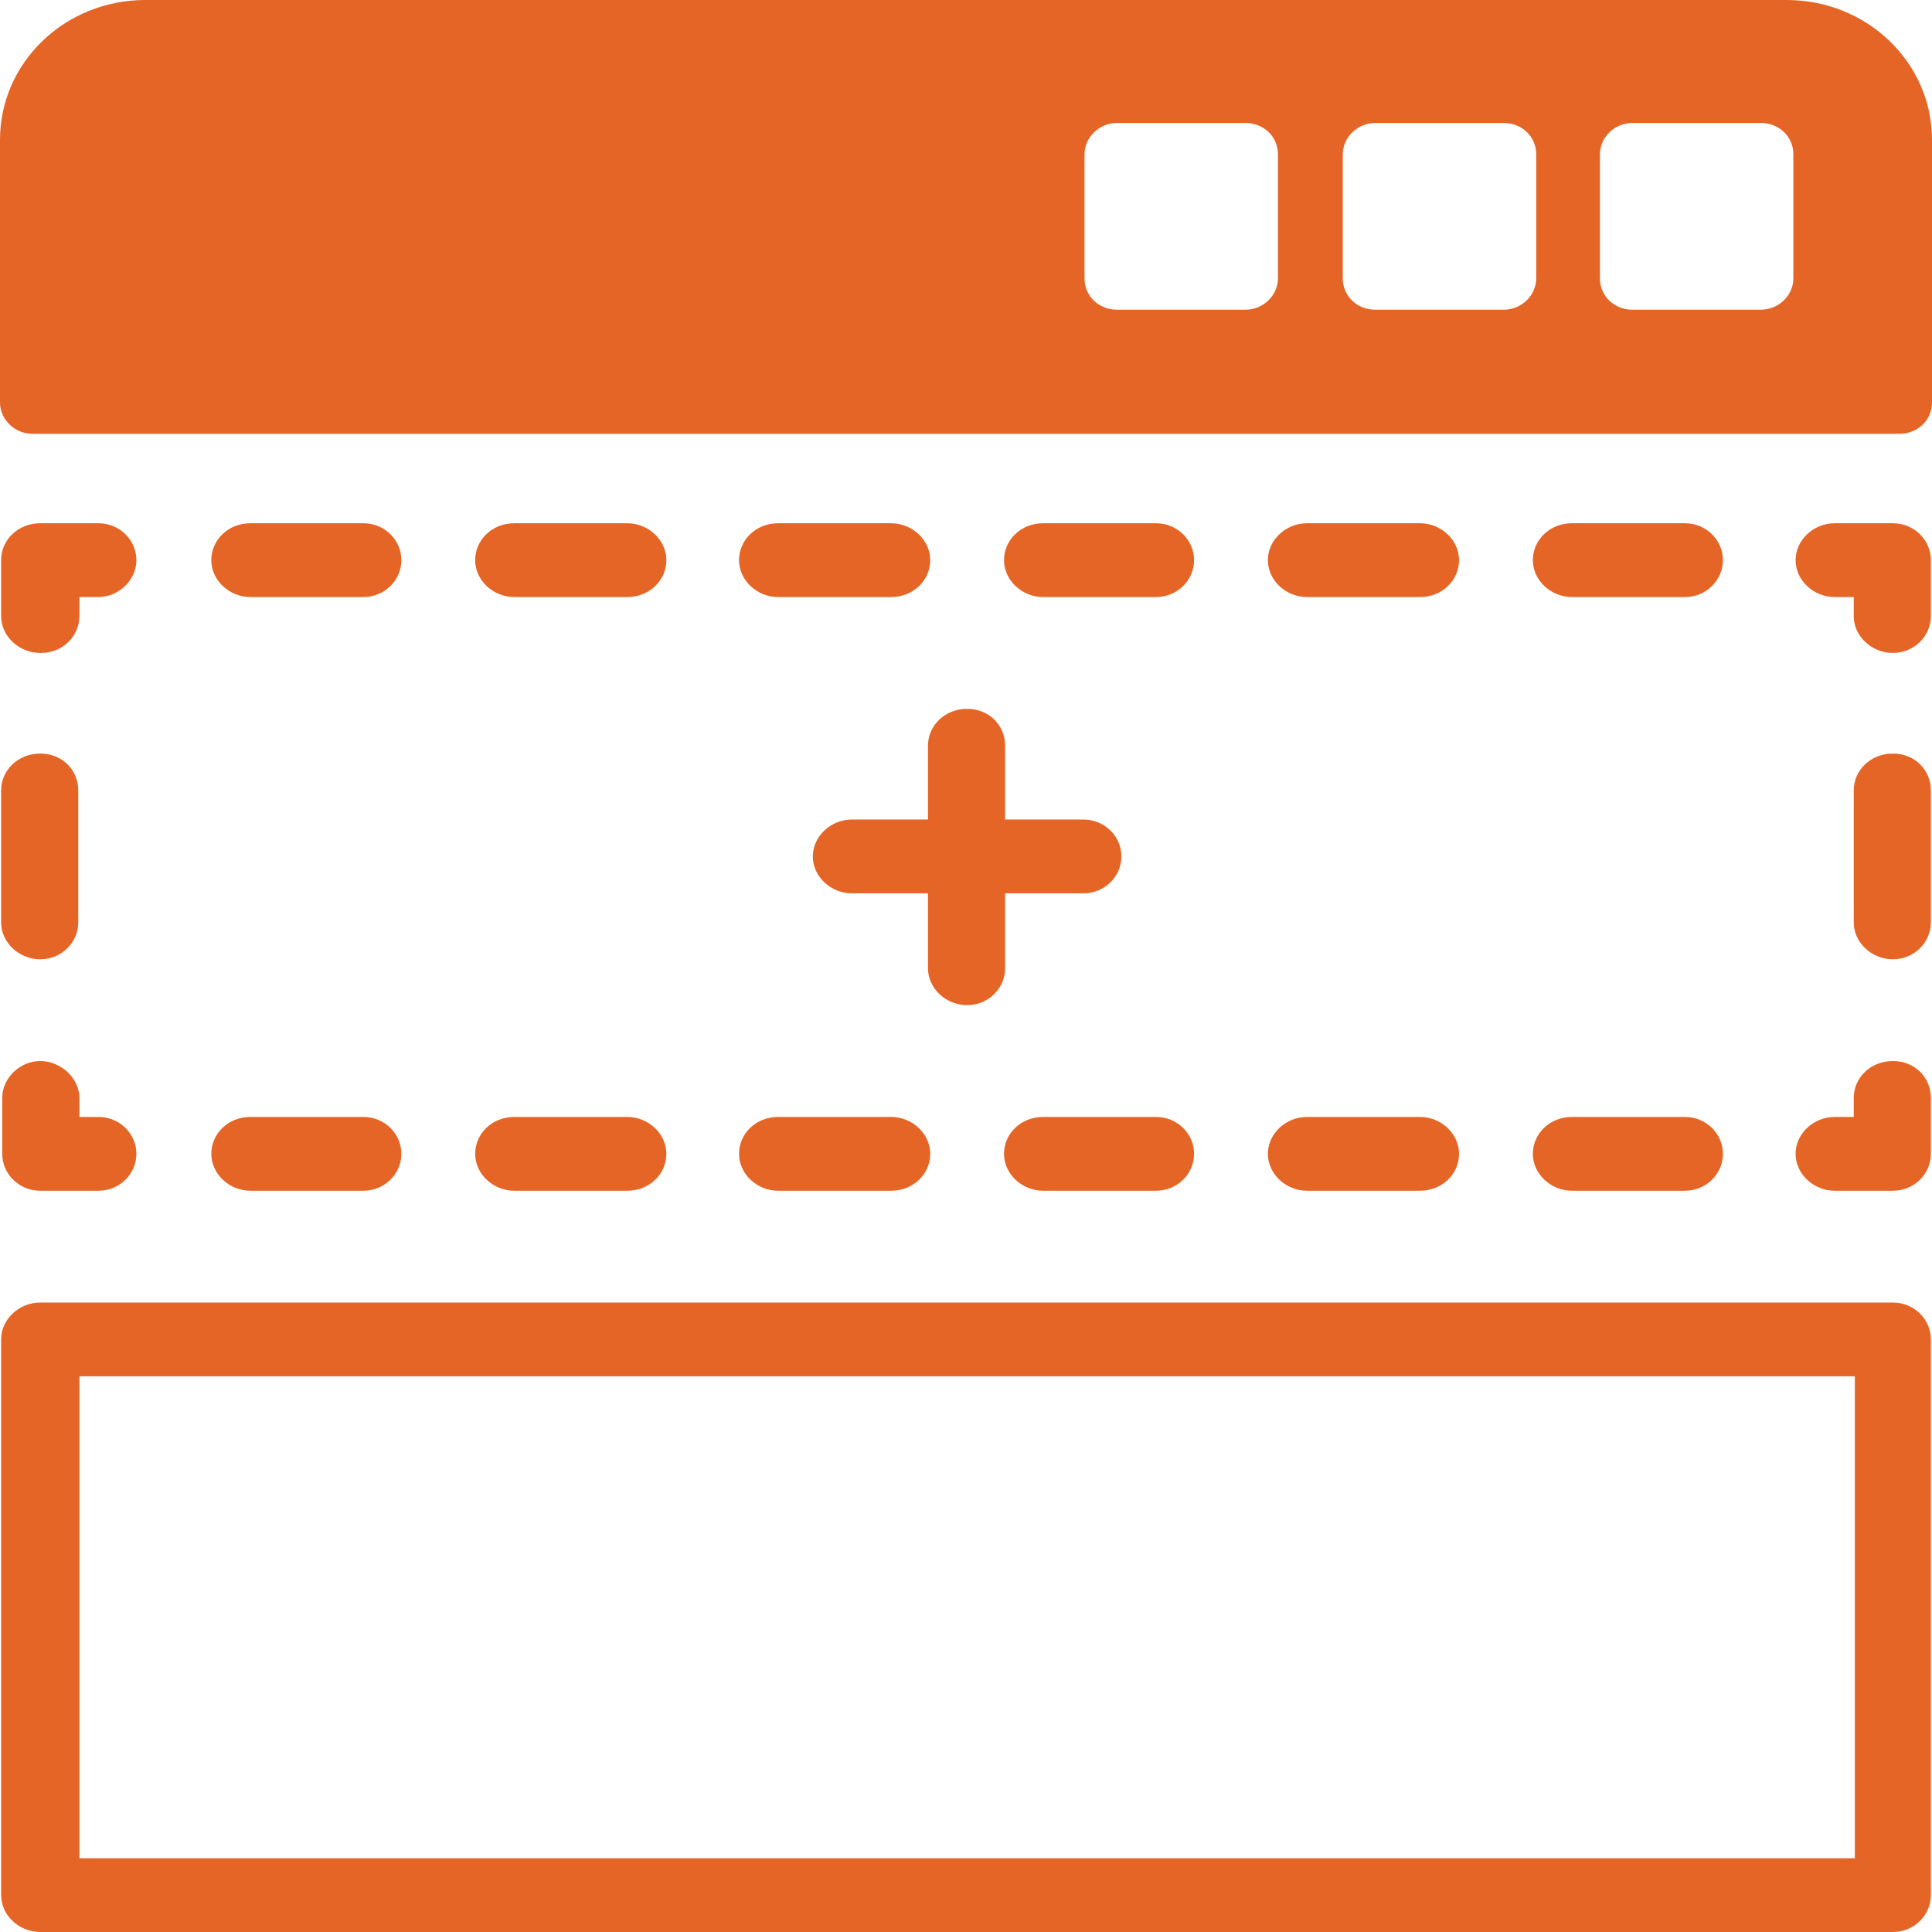 <?xml version="1.0" encoding="UTF-8"?>
<svg id="_レイヤー_2" data-name="レイヤー_2" xmlns="http://www.w3.org/2000/svg" viewBox="0 0 17.28 17.28">
  <defs>
    <style>
      .cls-1 {
        fill: #e56526;
      }
    </style>
  </defs>
  <g id="P2">
    <g>
      <path class="cls-1" d="M16.04,2.49c0,.15-.13.28-.29.28h-1.15c-.16,0-.29-.12-.29-.28v-1.11c0-.15.13-.28.29-.28h1.15c.16,0,.29.12.29.28v1.11ZM13.74,2.49c0,.15-.13.28-.29.28h-1.15c-.16,0-.29-.12-.29-.28v-1.11c0-.15.13-.28.29-.28h1.15c.16,0,.29.12.29.28v1.11ZM11.43,2.49c0,.15-.13.28-.29.28h-1.15c-.16,0-.29-.12-.29-.28v-1.11c0-.15.13-.28.29-.28h1.15c.16,0,.29.12.29.28v1.11ZM15.98,0H1.3C.58,0,0,.56,0,1.25v2.35c0,.15.13.28.29.28h16.7c.16,0,.29-.12.29-.28V1.25c0-.69-.58-1.25-1.3-1.25"/>
      <path class="cls-1" d="M.88,10.65H.36c-.19,0-.34-.15-.34-.33v-.5c0-.18.16-.33.34-.33s.35.15.35.33v.17h.17c.19,0,.34.15.34.33s-.15.33-.34.33"/>
      <path class="cls-1" d="M.36,8.58c-.19,0-.35-.15-.35-.33v-1.18c0-.18.15-.33.35-.33s.34.15.34.33v1.18c0,.18-.15.33-.34.33"/>
      <path class="cls-1" d="M.36,5.84c-.19,0-.35-.15-.35-.33v-.5c0-.18.15-.33.35-.33h.52c.19,0,.34.15.34.33s-.16.33-.34.33h-.17v.17c0,.18-.15.33-.34.33"/>
      <path class="cls-1" d="M3.25,5.34h-1.01c-.19,0-.35-.15-.35-.33s.15-.33.35-.33h1.01c.19,0,.34.15.34.33s-.15.33-.34.33M5.61,5.34h-1.01c-.19,0-.35-.15-.35-.33s.15-.33.35-.33h1.01c.19,0,.35.15.35.33s-.15.33-.35.33M7.97,5.34h-1.01c-.19,0-.35-.15-.35-.33s.15-.33.35-.33h1.01c.19,0,.35.15.35.33s-.15.33-.35.33M10.34,5.34h-1.01c-.19,0-.35-.15-.35-.33s.15-.33.35-.33h1.01c.19,0,.34.15.34.33s-.15.33-.34.33M12.7,5.34h-1.01c-.19,0-.35-.15-.35-.33s.16-.33.35-.33h1.01c.19,0,.35.15.35.33s-.15.33-.35.33M15.07,5.34h-1.01c-.19,0-.35-.15-.35-.33s.15-.33.35-.33h1.01c.19,0,.34.15.34.33s-.15.33-.34.33"/>
      <path class="cls-1" d="M16.93,5.84c-.19,0-.35-.15-.35-.33v-.17h-.17c-.19,0-.35-.15-.35-.33s.16-.33.35-.33h.52c.19,0,.34.15.34.33v.5c0,.18-.15.33-.34.33"/>
      <path class="cls-1" d="M16.93,8.58c-.19,0-.35-.15-.35-.33v-1.18c0-.18.15-.33.35-.33s.34.15.34.33v1.18c0,.18-.15.33-.34.33"/>
      <path class="cls-1" d="M16.93,10.65h-.52c-.19,0-.35-.15-.35-.33s.16-.33.35-.33h.17v-.17c0-.18.15-.33.35-.33s.34.15.34.33v.5c0,.18-.15.33-.34.33"/>
      <path class="cls-1" d="M3.25,10.65h-1.01c-.19,0-.35-.15-.35-.33s.15-.33.35-.33h1.01c.19,0,.34.15.34.33s-.15.33-.34.33M5.61,10.65h-1.01c-.19,0-.35-.15-.35-.33s.15-.33.35-.33h1.01c.19,0,.35.15.35.33s-.15.33-.35.33M7.97,10.65h-1.01c-.19,0-.35-.15-.35-.33s.15-.33.35-.33h1.01c.19,0,.35.15.35.33s-.15.33-.35.33M10.34,10.65h-1.01c-.19,0-.35-.15-.35-.33s.15-.33.35-.33h1.01c.19,0,.34.15.34.33s-.15.33-.34.33M12.7,10.65h-1.01c-.19,0-.35-.15-.35-.33s.16-.33.35-.33h1.01c.19,0,.35.15.35.33s-.15.33-.35.33M15.07,10.65h-1.01c-.19,0-.35-.15-.35-.33s.15-.33.35-.33h1.01c.19,0,.34.15.34.33s-.15.33-.34.33"/>
      <path class="cls-1" d="M8.65,8.99c-.19,0-.35-.15-.35-.33v-1.99c0-.18.15-.33.35-.33s.34.15.34.33v1.99c0,.18-.15.33-.34.33"/>
      <path class="cls-1" d="M9.69,7.99h-2.07c-.19,0-.35-.15-.35-.33s.16-.33.35-.33h2.07c.19,0,.34.15.34.33s-.15.33-.34.33"/>
      <path class="cls-1" d="M.71,16.62h15.88v-4.31H.71v4.31ZM16.93,17.28H.36c-.19,0-.35-.15-.35-.33v-4.97c0-.18.16-.33.35-.33h16.57c.19,0,.34.15.34.33v4.97c0,.18-.15.33-.34.33"/>
    </g>
  </g>
</svg>